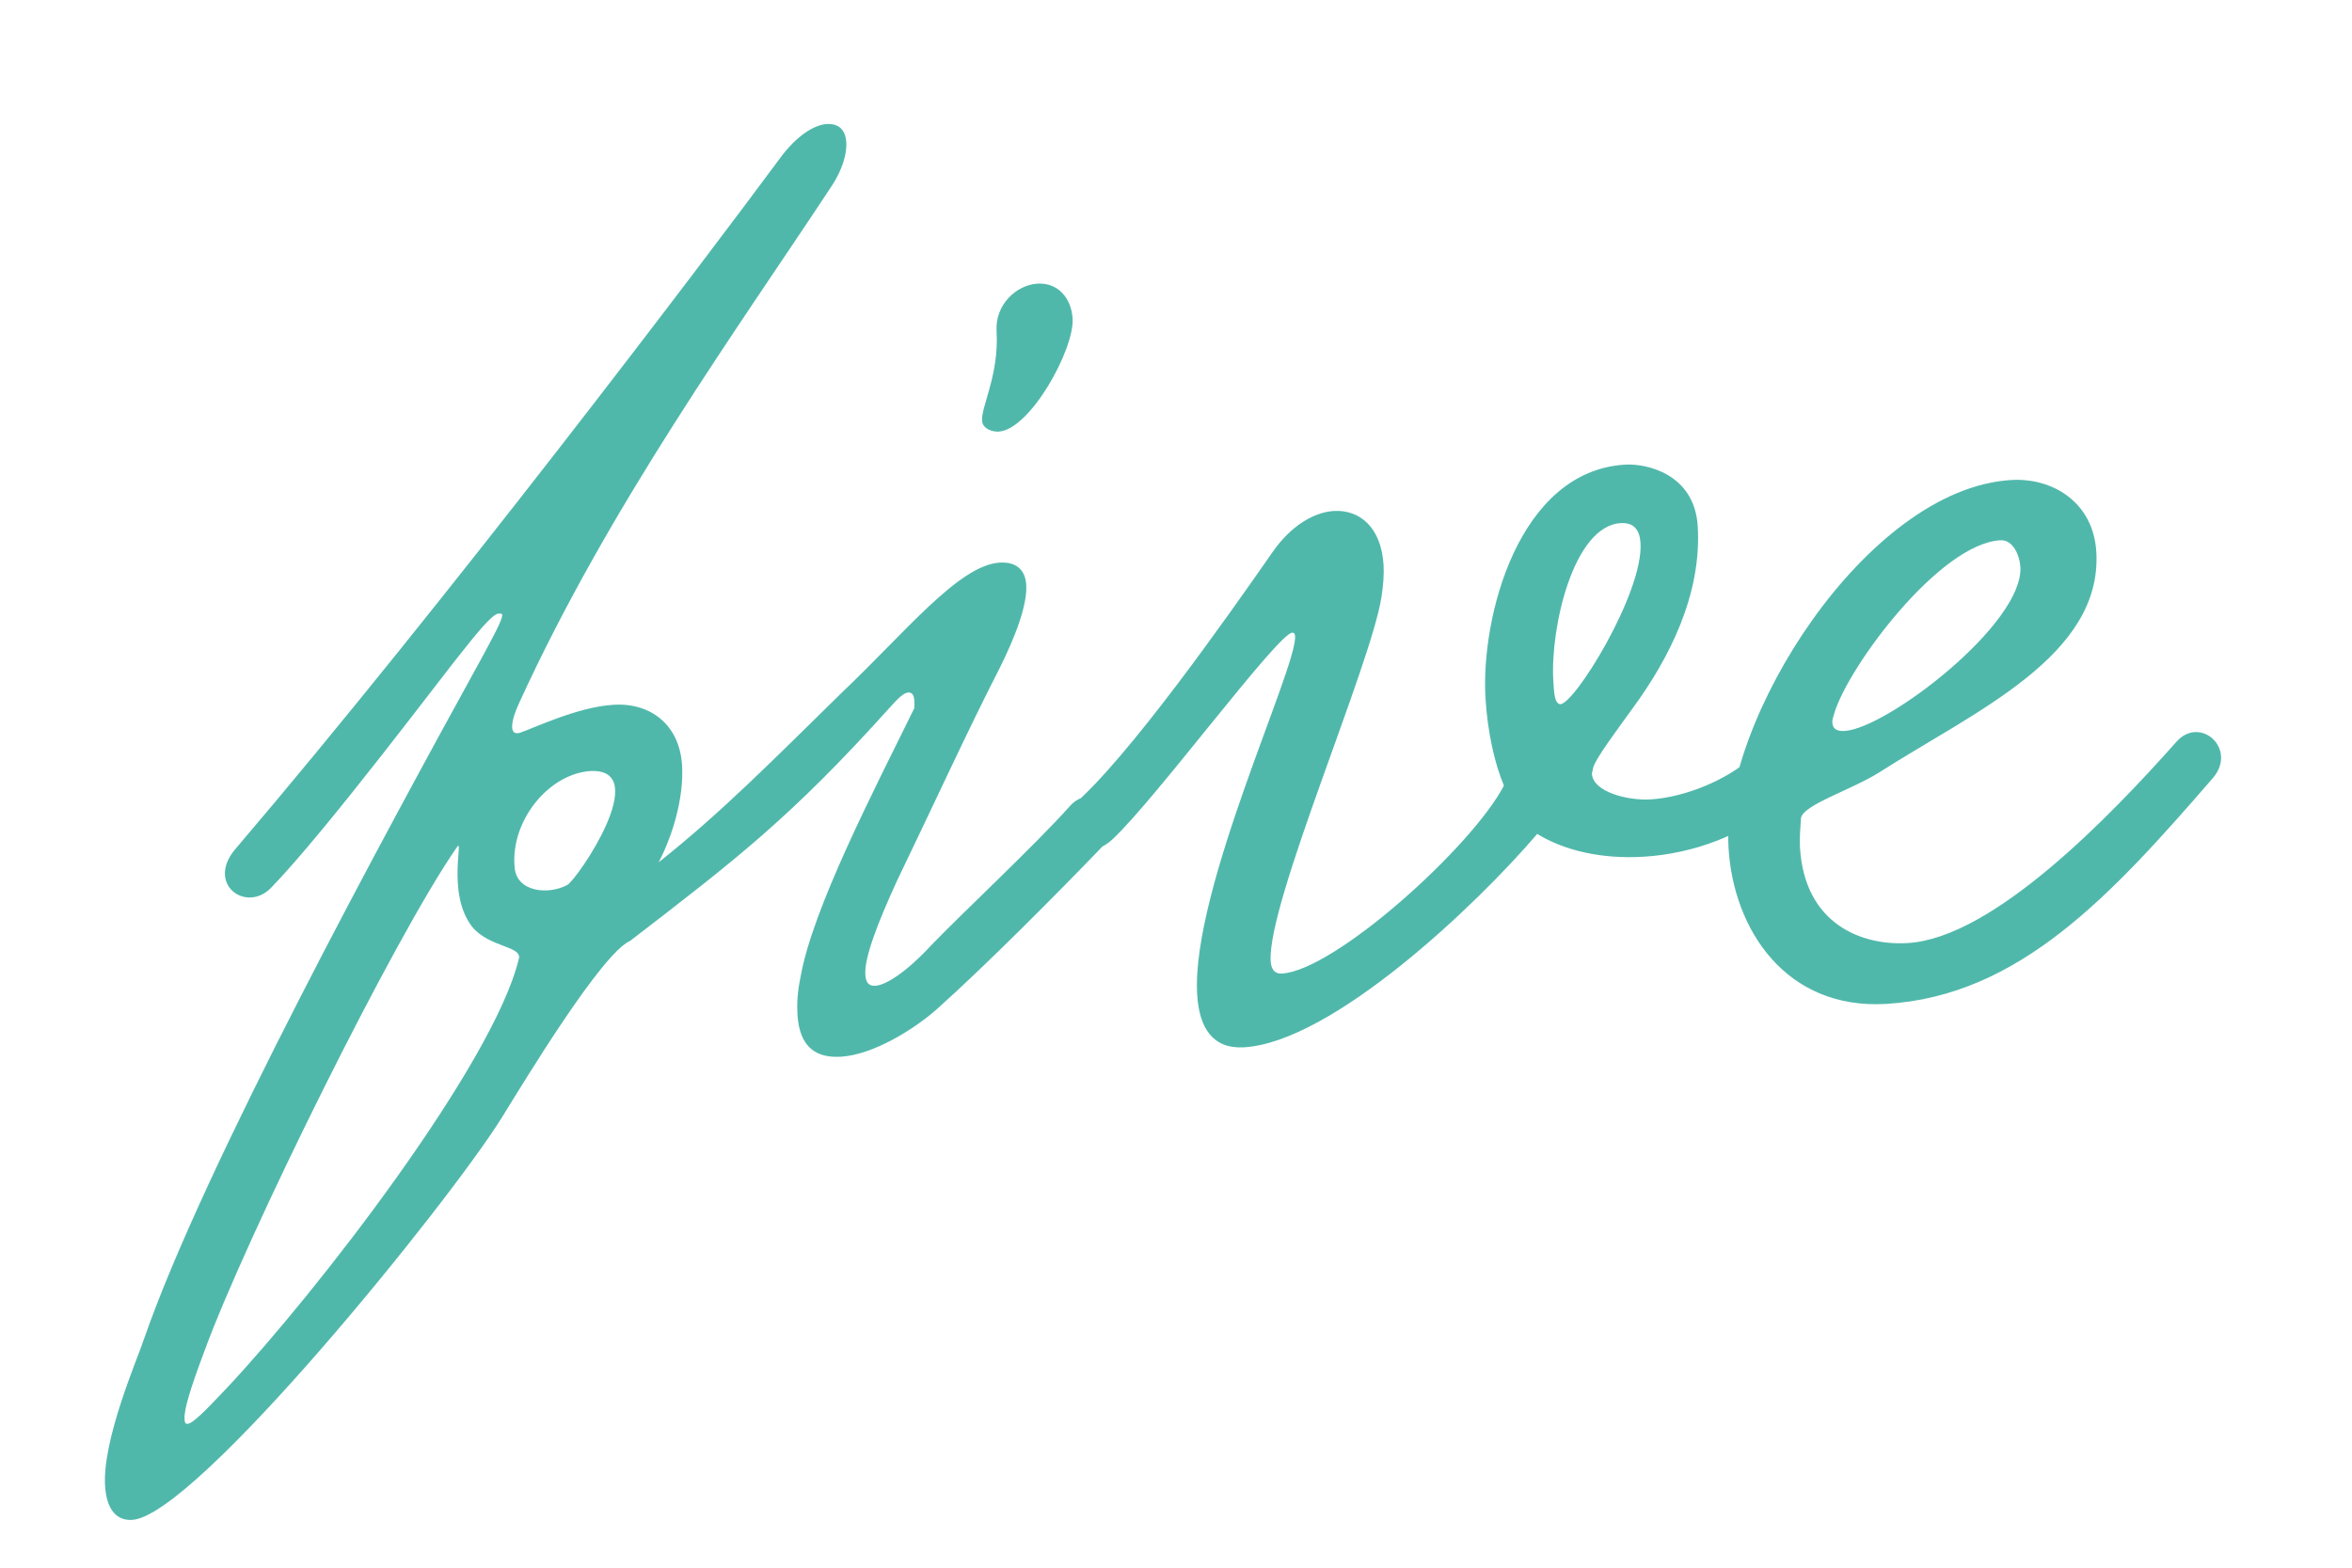 <?xml version="1.0" encoding="UTF-8"?> <svg xmlns="http://www.w3.org/2000/svg" width="24" height="16" viewBox="0 0 24 16" fill="none"> <path d="M6.431 9.602C6.141 9.727 5.353 11.03 5.119 11.409C4.576 12.279 1.996 15.473 1.349 15.512C1.161 15.523 1.084 15.365 1.072 15.163C1.044 14.692 1.401 13.873 1.469 13.667C2.081 11.901 3.945 8.479 4.921 6.705C5.018 6.523 5.128 6.328 5.125 6.274C5.124 6.26 5.097 6.262 5.084 6.263C5.043 6.265 4.941 6.366 4.74 6.621C4.551 6.848 3.349 8.46 2.764 9.063C2.509 9.321 2.099 9.021 2.402 8.665C4.55 6.146 7.193 2.651 7.956 1.619C8.131 1.379 8.314 1.273 8.436 1.266C8.557 1.259 8.628 1.322 8.636 1.457C8.642 1.565 8.598 1.73 8.487 1.898C7.532 3.347 6.221 5.155 5.3 7.169C5.216 7.349 5.185 7.513 5.305 7.479C5.45 7.43 5.897 7.214 6.261 7.193C6.638 7.17 6.935 7.396 6.96 7.813C6.979 8.137 6.867 8.522 6.721 8.801C7.366 8.289 7.901 7.744 8.591 7.068C9.231 6.462 9.784 5.767 10.201 5.742C10.377 5.732 10.463 5.822 10.472 5.97C10.483 6.158 10.379 6.462 10.198 6.824C9.883 7.437 9.5 8.271 9.151 8.994C8.96 9.411 8.819 9.771 8.83 9.946C8.834 10.026 8.864 10.065 8.931 10.061C9.025 10.056 9.222 9.949 9.501 9.649C9.832 9.305 10.562 8.626 10.917 8.227C11.157 7.956 11.57 8.31 11.277 8.611C10.781 9.127 10.067 9.845 9.566 10.294C9.323 10.511 8.905 10.765 8.582 10.785C8.34 10.799 8.158 10.702 8.137 10.352C8.131 10.244 8.137 10.122 8.169 9.971C8.29 9.275 8.92 8.062 9.33 7.227C9.328 7.186 9.348 7.063 9.267 7.068C9.226 7.071 9.175 7.114 9.086 7.214C8.072 8.342 7.516 8.767 6.431 9.602ZM5.293 9.791C5.339 9.653 4.989 9.674 4.814 9.454C4.55 9.105 4.744 8.513 4.658 8.653C4.023 9.569 2.515 12.618 2.085 13.792C1.945 14.165 1.877 14.386 1.883 14.48C1.884 14.507 1.886 14.534 1.913 14.532C1.967 14.529 2.094 14.4 2.31 14.171C3.238 13.183 5.032 10.86 5.293 9.791ZM10.586 2.895C10.802 2.882 10.933 3.05 10.945 3.252C10.964 3.562 10.513 4.386 10.19 4.405C10.122 4.409 10.026 4.374 10.021 4.294C10.012 4.146 10.196 3.824 10.169 3.379C10.153 3.11 10.371 2.908 10.586 2.895ZM6.03 7.869C5.6 7.894 5.209 8.377 5.251 8.847C5.266 9.103 5.592 9.138 5.789 9.032C5.893 8.971 6.664 7.845 6.03 7.869ZM15.686 8.511C15.067 9.237 13.596 10.635 12.694 10.689C12.371 10.708 12.236 10.486 12.216 10.15C12.153 9.086 13.234 6.819 13.215 6.496C13.214 6.482 13.213 6.455 13.186 6.457C13.038 6.466 11.787 8.162 11.352 8.566C11.275 8.638 11.196 8.67 11.128 8.674C10.967 8.684 10.852 8.569 10.844 8.434C10.84 8.367 10.862 8.284 10.94 8.226C11.506 7.746 12.527 6.293 12.988 5.631C13.175 5.363 13.41 5.227 13.612 5.215C13.868 5.2 14.095 5.376 14.118 5.767C14.123 5.861 14.116 5.969 14.097 6.092C13.989 6.788 12.931 9.215 12.966 9.808C12.969 9.862 12.987 9.942 13.082 9.936C13.62 9.904 15.019 8.645 15.346 8.018C15.252 7.794 15.179 7.474 15.158 7.124C15.109 6.302 15.493 4.806 16.584 4.742C16.799 4.729 17.292 4.835 17.324 5.373C17.366 6.074 17.026 6.729 16.664 7.223C16.502 7.449 16.276 7.746 16.255 7.842C16.255 7.856 16.244 7.884 16.244 7.897C16.256 8.085 16.612 8.172 16.841 8.159C17.205 8.137 17.639 7.949 17.87 7.733C17.895 7.704 17.935 7.688 17.975 7.686C18.11 7.678 18.267 7.817 18.276 7.979C18.28 8.046 18.257 8.115 18.193 8.173C17.808 8.52 17.279 8.714 16.768 8.744C16.35 8.769 15.967 8.684 15.686 8.511ZM16.538 5.339C16.054 5.368 15.818 6.409 15.85 6.947C15.858 7.082 15.864 7.176 15.918 7.187C16.055 7.206 16.77 6.055 16.74 5.543C16.732 5.409 16.673 5.331 16.538 5.339ZM21.391 5.632C21.454 6.696 20.15 7.26 19.173 7.885C18.887 8.064 18.396 8.215 18.377 8.351C18.37 8.46 18.362 8.555 18.367 8.649C18.414 9.43 18.994 9.653 19.466 9.625C20.341 9.573 21.537 8.326 22.209 7.57C22.449 7.299 22.834 7.641 22.582 7.939C21.545 9.136 20.606 10.165 19.246 10.246C18.223 10.306 17.687 9.487 17.638 8.652C17.561 7.359 19.042 4.987 20.523 4.899C20.954 4.874 21.361 5.133 21.391 5.632ZM20.411 5.514C19.791 5.551 18.865 6.795 18.718 7.277C18.707 7.318 18.695 7.346 18.697 7.373C18.701 7.44 18.743 7.465 18.824 7.46C19.255 7.434 20.651 6.365 20.616 5.786C20.61 5.678 20.546 5.506 20.411 5.514Z" fill="#50B8AB"></path> </svg> 